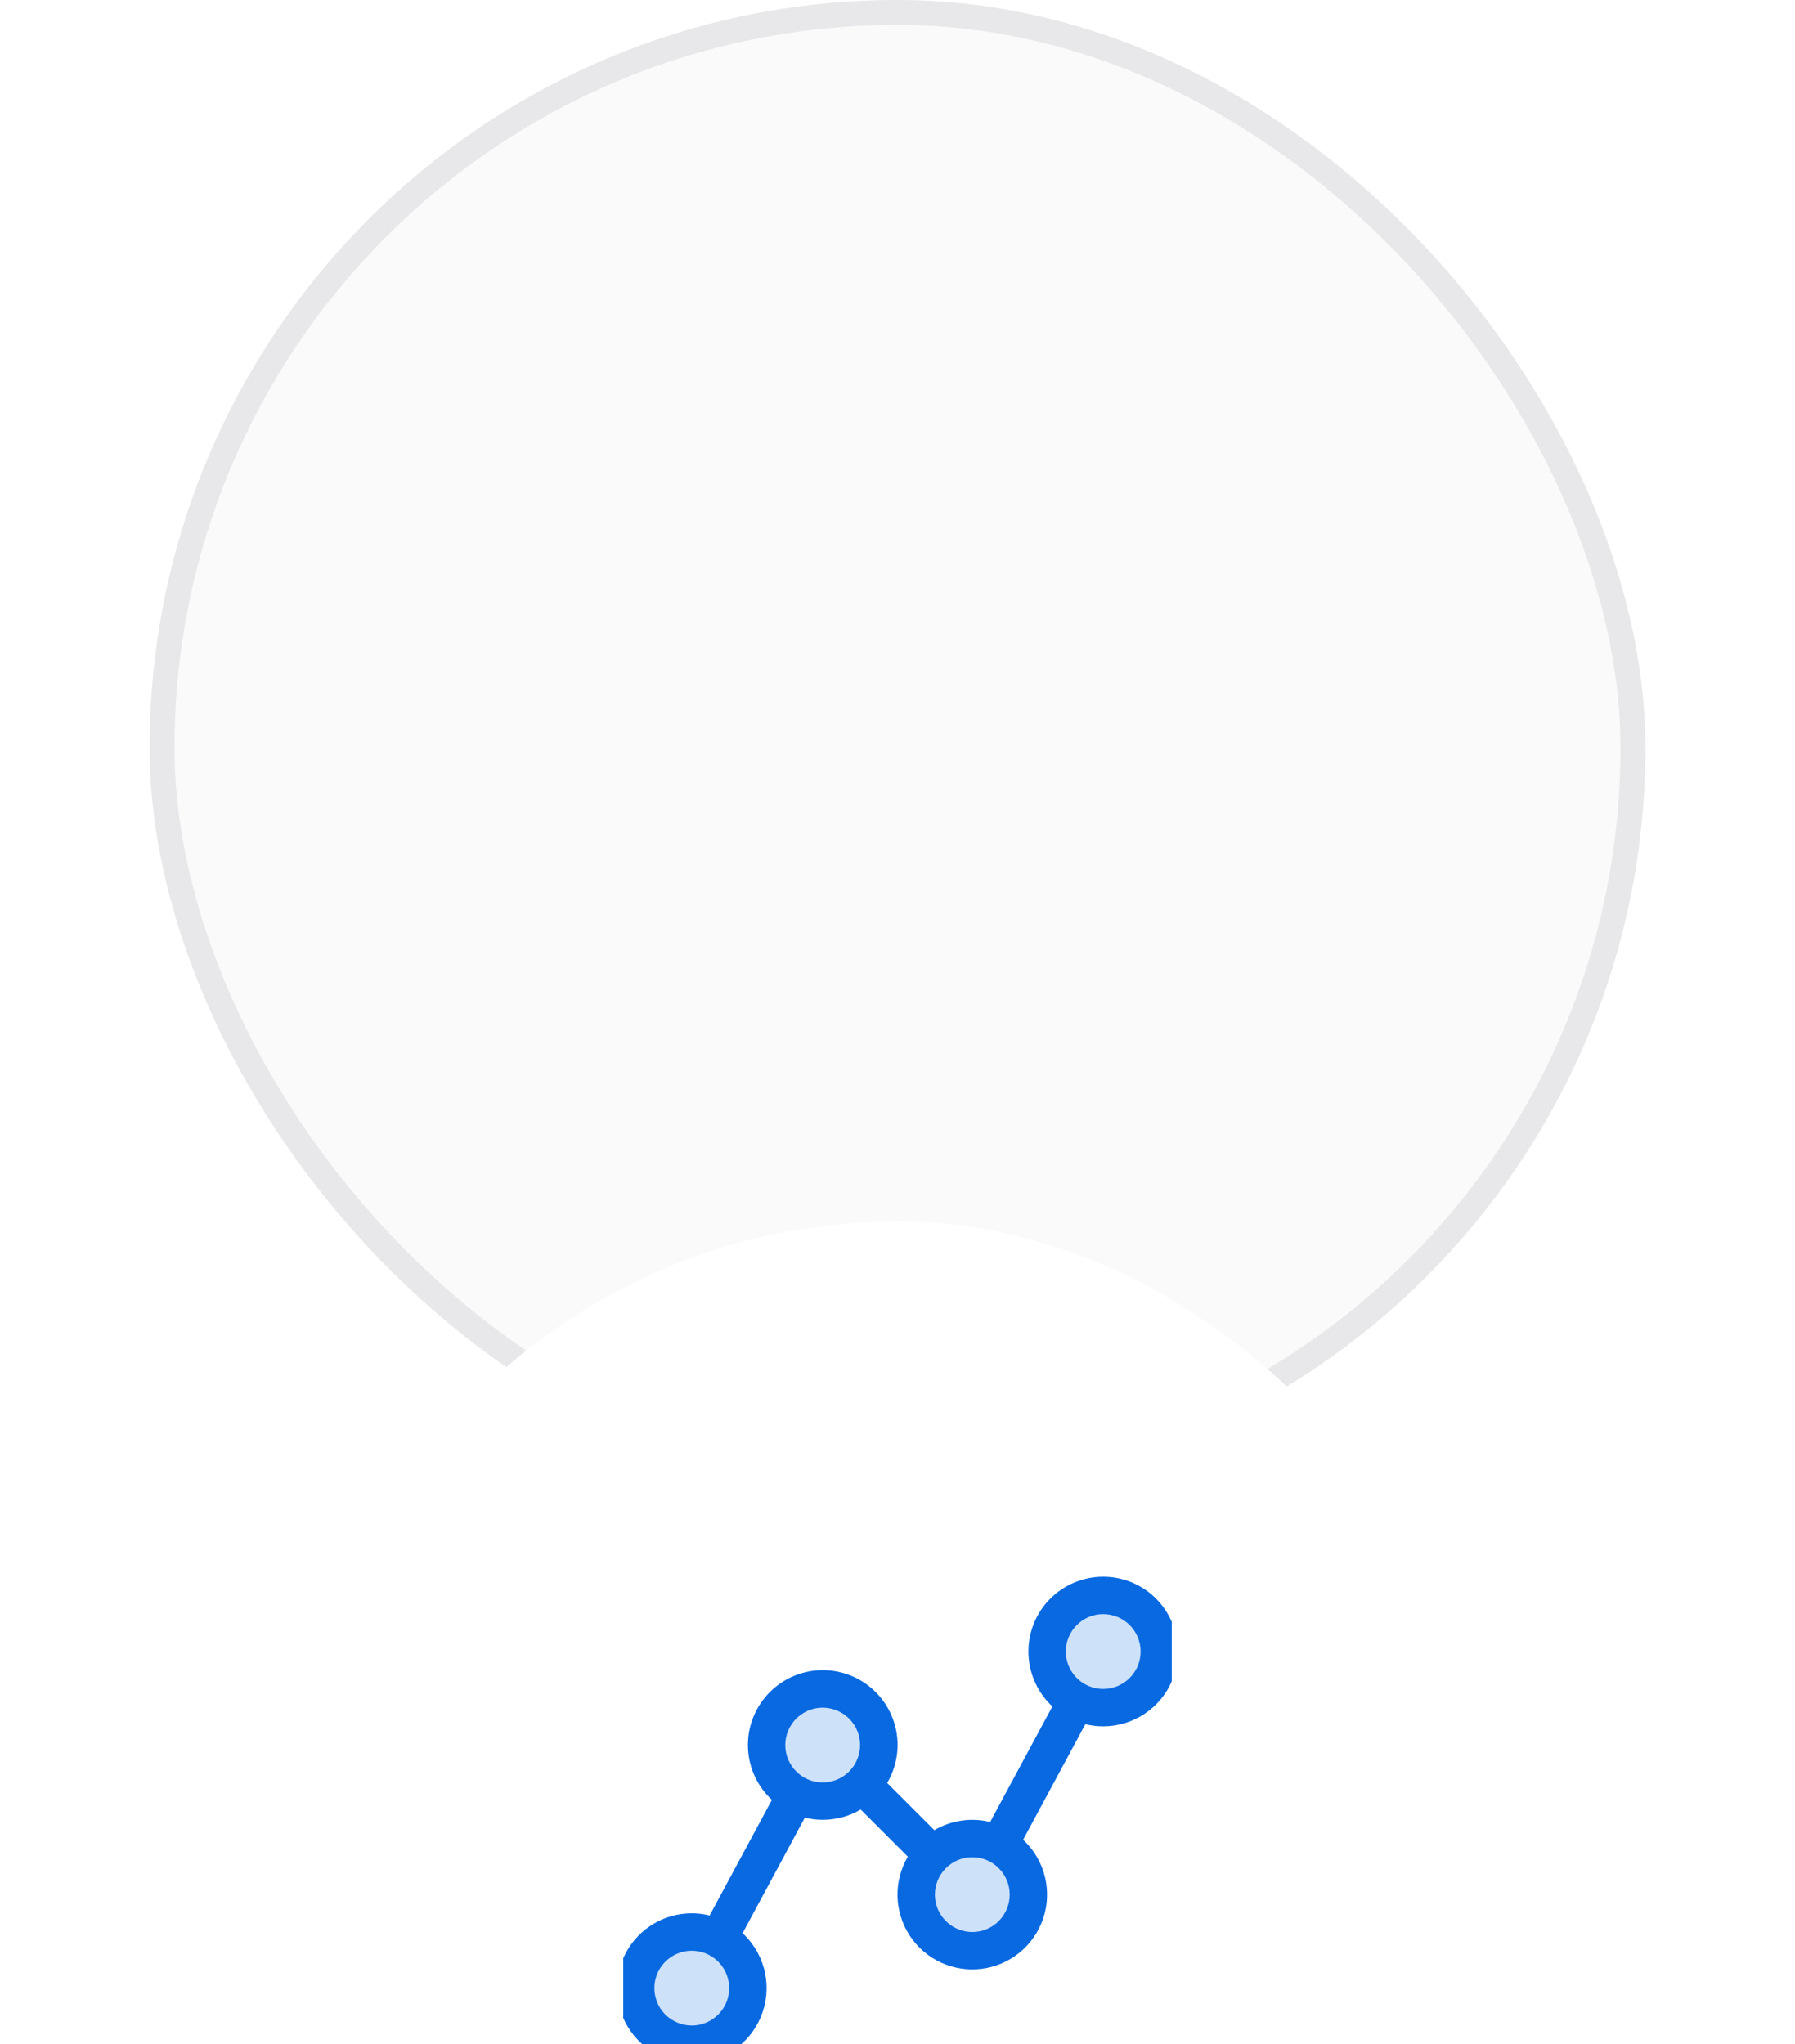 <svg width="72" height="82" viewBox="0 0 72 82" fill="none" xmlns="http://www.w3.org/2000/svg">
<rect x="6" width="60" height="60" rx="30" fill="#1A2339" fill-opacity="0.02"/>
<rect x="6.5" y="0.5" width="59" height="59" rx="29.5" stroke="#1A2339" stroke-opacity="0.08"/>
<g filter="url(#filter0_dddddd_1001_1568)">
<rect x="12" y="6" width="48" height="48" rx="24" fill="white" shape-rendering="crispEdges"/>
<g clip-path="url(#clip0_1001_1568)">
<path opacity="0.2" d="M29.344 35.156C29.658 35.471 29.871 35.872 29.957 36.308C30.044 36.745 29.998 37.197 29.828 37.607C29.657 38.018 29.369 38.369 28.999 38.616C28.629 38.863 28.195 38.995 27.75 38.995C27.305 38.995 26.871 38.863 26.501 38.616C26.131 38.369 25.843 38.018 25.672 37.607C25.502 37.197 25.456 36.745 25.543 36.308C25.629 35.872 25.842 35.471 26.156 35.156C26.365 34.947 26.614 34.78 26.887 34.666C27.161 34.553 27.454 34.495 27.75 34.495C28.046 34.495 28.339 34.553 28.613 34.666C28.886 34.78 29.135 34.947 29.344 35.156ZM31.406 25.406C31.092 25.721 30.879 26.122 30.793 26.558C30.706 26.995 30.752 27.447 30.922 27.857C31.093 28.268 31.381 28.619 31.751 28.866C32.121 29.113 32.555 29.244 33 29.244C33.445 29.244 33.879 29.113 34.249 28.866C34.619 28.619 34.907 28.268 35.078 27.857C35.248 27.447 35.294 26.995 35.207 26.558C35.121 26.122 34.908 25.721 34.594 25.406C34.385 25.197 34.136 25.03 33.863 24.916C33.589 24.803 33.296 24.744 33 24.744C32.704 24.744 32.411 24.803 32.137 24.916C31.864 25.03 31.615 25.197 31.406 25.406ZM37.406 31.406C37.092 31.721 36.879 32.122 36.793 32.558C36.706 32.995 36.752 33.447 36.922 33.857C37.093 34.268 37.381 34.619 37.751 34.866C38.121 35.113 38.555 35.245 39 35.245C39.445 35.245 39.879 35.113 40.249 34.866C40.619 34.619 40.907 34.268 41.078 33.857C41.248 33.447 41.294 32.995 41.207 32.558C41.121 32.122 40.908 31.721 40.594 31.406C40.385 31.197 40.136 31.03 39.863 30.916C39.589 30.803 39.296 30.744 39 30.744C38.704 30.744 38.411 30.803 38.137 30.916C37.864 31.03 37.615 31.197 37.406 31.406ZM45.844 21.656C45.529 21.342 45.128 21.129 44.692 21.043C44.255 20.956 43.803 21.002 43.393 21.172C42.982 21.343 42.631 21.631 42.384 22.001C42.137 22.371 42.005 22.805 42.005 23.25C42.005 23.695 42.137 24.129 42.384 24.499C42.631 24.869 42.982 25.157 43.393 25.328C43.803 25.498 44.255 25.544 44.692 25.457C45.128 25.371 45.529 25.158 45.844 24.844C46.053 24.635 46.22 24.386 46.334 24.113C46.447 23.839 46.505 23.546 46.505 23.25C46.505 22.954 46.447 22.661 46.334 22.387C46.22 22.114 46.053 21.865 45.844 21.656Z" fill="#0869E1"/>
<path d="M46.373 21.128C46.094 20.849 45.763 20.628 45.399 20.477C45.035 20.326 44.645 20.249 44.251 20.249C43.857 20.249 43.467 20.326 43.103 20.477C42.739 20.628 42.408 20.849 42.129 21.128C41.851 21.406 41.63 21.737 41.479 22.101C41.328 22.465 41.251 22.855 41.251 23.249C41.251 23.643 41.328 24.033 41.479 24.397C41.63 24.761 41.851 25.092 42.129 25.371C42.157 25.398 42.186 25.424 42.214 25.45L39.717 30.087C38.956 29.902 38.153 30.019 37.477 30.415L35.585 28.523C35.957 27.894 36.087 27.151 35.95 26.433C35.812 25.715 35.418 25.072 34.84 24.624C34.262 24.177 33.541 23.955 32.811 24.002C32.082 24.049 31.395 24.36 30.878 24.878C30.6 25.156 30.379 25.487 30.228 25.851C30.077 26.215 30 26.605 30 26.999C30 27.393 30.077 27.783 30.228 28.147C30.379 28.511 30.6 28.842 30.878 29.121C30.906 29.148 30.934 29.174 30.962 29.2L28.465 33.838C27.964 33.715 27.44 33.723 26.943 33.861C26.445 34 25.992 34.265 25.628 34.629C25.208 35.049 24.922 35.584 24.807 36.166C24.691 36.747 24.75 37.35 24.977 37.899C25.205 38.447 25.589 38.915 26.082 39.245C26.576 39.575 27.156 39.751 27.749 39.751C28.342 39.751 28.922 39.575 29.416 39.245C29.909 38.915 30.294 38.447 30.521 37.899C30.748 37.35 30.807 36.747 30.692 36.166C30.576 35.584 30.29 35.049 29.871 34.629C29.843 34.602 29.814 34.576 29.786 34.55L32.283 29.913C32.518 29.97 32.758 30 33 30C33.536 30.001 34.062 29.858 34.523 29.587L36.415 31.479C36.13 31.962 35.987 32.515 36.001 33.076C36.015 33.637 36.186 34.183 36.495 34.651C36.803 35.12 37.237 35.493 37.747 35.727C38.256 35.961 38.822 36.048 39.378 35.977C39.935 35.907 40.46 35.681 40.895 35.327C41.33 34.972 41.657 34.503 41.839 33.972C42.02 33.441 42.049 32.87 41.922 32.324C41.796 31.777 41.518 31.277 41.122 30.88C41.094 30.853 41.066 30.827 41.038 30.801L43.535 26.164C43.769 26.221 44.009 26.25 44.25 26.25C44.843 26.25 45.423 26.074 45.916 25.744C46.41 25.415 46.794 24.946 47.021 24.398C47.248 23.85 47.308 23.247 47.192 22.665C47.076 22.084 46.791 21.549 46.372 21.129L46.373 21.128ZM28.809 37.812C28.528 38.093 28.146 38.252 27.748 38.252C27.35 38.251 26.969 38.093 26.687 37.812C26.406 37.53 26.248 37.149 26.248 36.751C26.248 36.353 26.406 35.971 26.688 35.69C26.827 35.55 26.993 35.44 27.175 35.364C27.357 35.289 27.552 35.25 27.749 35.251C27.946 35.251 28.141 35.289 28.323 35.365C28.505 35.44 28.671 35.551 28.81 35.69C28.949 35.83 29.06 35.995 29.135 36.177C29.21 36.359 29.249 36.554 29.249 36.751C29.249 36.948 29.21 37.143 29.135 37.325C29.059 37.508 28.949 37.673 28.809 37.812ZM31.939 28.062C31.799 27.923 31.689 27.758 31.613 27.576C31.538 27.393 31.499 27.198 31.499 27.001C31.499 26.804 31.538 26.609 31.613 26.427C31.689 26.245 31.799 26.08 31.939 25.941C32.149 25.731 32.416 25.588 32.707 25.53C32.998 25.472 33.299 25.502 33.573 25.616C33.847 25.729 34.082 25.921 34.246 26.168C34.411 26.415 34.499 26.705 34.499 27.001C34.499 27.298 34.411 27.588 34.246 27.835C34.082 28.081 33.847 28.274 33.573 28.387C33.299 28.501 32.998 28.53 32.707 28.473C32.416 28.415 32.149 28.272 31.939 28.062ZM40.061 34.062C39.78 34.343 39.398 34.502 39.001 34.502C38.603 34.502 38.221 34.343 37.94 34.062C37.658 33.781 37.5 33.399 37.5 33.001C37.5 32.604 37.658 32.222 37.94 31.941C38.221 31.659 38.603 31.501 39.001 31.501C39.398 31.501 39.78 31.659 40.061 31.941C40.343 32.222 40.501 32.604 40.501 33.001C40.501 33.399 40.343 33.781 40.061 34.062ZM45.311 24.312C45.03 24.593 44.648 24.751 44.25 24.751C43.852 24.75 43.47 24.592 43.189 24.31C42.908 24.029 42.75 23.647 42.75 23.249C42.751 22.851 42.909 22.469 43.191 22.188C43.33 22.049 43.495 21.938 43.678 21.863C43.86 21.787 44.055 21.748 44.252 21.749C44.449 21.749 44.644 21.788 44.826 21.863C45.008 21.938 45.173 22.049 45.313 22.188C45.452 22.328 45.562 22.493 45.638 22.675C45.713 22.857 45.752 23.052 45.752 23.249C45.752 23.447 45.713 23.642 45.638 23.824C45.562 24.006 45.452 24.171 45.312 24.31L45.311 24.312Z" fill="#0869E1"/>
</g>
</g>
<defs>
<filter id="filter0_dddddd_1001_1568" x="0" y="6" width="72" height="76" filterUnits="userSpaceOnUse" color-interpolation-filters="sRGB">
<feFlood flood-opacity="0" result="BackgroundImageFix"/>
<feColorMatrix in="SourceAlpha" type="matrix" values="0 0 0 0 0 0 0 0 0 0 0 0 0 0 0 0 0 0 127 0" result="hardAlpha"/>
<feOffset dy="1"/>
<feGaussianBlur stdDeviation="0.5"/>
<feComposite in2="hardAlpha" operator="out"/>
<feColorMatrix type="matrix" values="0 0 0 0 0.103 0 0 0 0 0.137 0 0 0 0 0.225 0 0 0 0.03 0"/>
<feBlend mode="normal" in2="BackgroundImageFix" result="effect1_dropShadow_1001_1568"/>
<feColorMatrix in="SourceAlpha" type="matrix" values="0 0 0 0 0 0 0 0 0 0 0 0 0 0 0 0 0 0 127 0" result="hardAlpha"/>
<feMorphology radius="1" operator="erode" in="SourceAlpha" result="effect2_dropShadow_1001_1568"/>
<feOffset dy="2"/>
<feGaussianBlur stdDeviation="1"/>
<feComposite in2="hardAlpha" operator="out"/>
<feColorMatrix type="matrix" values="0 0 0 0 0.102 0 0 0 0 0.137 0 0 0 0 0.224 0 0 0 0.03 0"/>
<feBlend mode="normal" in2="effect1_dropShadow_1001_1568" result="effect2_dropShadow_1001_1568"/>
<feColorMatrix in="SourceAlpha" type="matrix" values="0 0 0 0 0 0 0 0 0 0 0 0 0 0 0 0 0 0 127 0" result="hardAlpha"/>
<feMorphology radius="2" operator="erode" in="SourceAlpha" result="effect3_dropShadow_1001_1568"/>
<feOffset dy="4"/>
<feGaussianBlur stdDeviation="2"/>
<feComposite in2="hardAlpha" operator="out"/>
<feColorMatrix type="matrix" values="0 0 0 0 0.102 0 0 0 0 0.137 0 0 0 0 0.224 0 0 0 0.03 0"/>
<feBlend mode="normal" in2="effect2_dropShadow_1001_1568" result="effect3_dropShadow_1001_1568"/>
<feColorMatrix in="SourceAlpha" type="matrix" values="0 0 0 0 0 0 0 0 0 0 0 0 0 0 0 0 0 0 127 0" result="hardAlpha"/>
<feMorphology radius="4" operator="erode" in="SourceAlpha" result="effect4_dropShadow_1001_1568"/>
<feOffset dy="8"/>
<feGaussianBlur stdDeviation="4"/>
<feComposite in2="hardAlpha" operator="out"/>
<feColorMatrix type="matrix" values="0 0 0 0 0.102 0 0 0 0 0.137 0 0 0 0 0.224 0 0 0 0.03 0"/>
<feBlend mode="normal" in2="effect3_dropShadow_1001_1568" result="effect4_dropShadow_1001_1568"/>
<feColorMatrix in="SourceAlpha" type="matrix" values="0 0 0 0 0 0 0 0 0 0 0 0 0 0 0 0 0 0 127 0" result="hardAlpha"/>
<feMorphology radius="4" operator="erode" in="SourceAlpha" result="effect5_dropShadow_1001_1568"/>
<feOffset dy="12"/>
<feGaussianBlur stdDeviation="6"/>
<feComposite in2="hardAlpha" operator="out"/>
<feColorMatrix type="matrix" values="0 0 0 0 0.102 0 0 0 0 0.137 0 0 0 0 0.224 0 0 0 0.03 0"/>
<feBlend mode="normal" in2="effect4_dropShadow_1001_1568" result="effect5_dropShadow_1001_1568"/>
<feColorMatrix in="SourceAlpha" type="matrix" values="0 0 0 0 0 0 0 0 0 0 0 0 0 0 0 0 0 0 127 0" result="hardAlpha"/>
<feMorphology radius="4" operator="erode" in="SourceAlpha" result="effect6_dropShadow_1001_1568"/>
<feOffset dy="16"/>
<feGaussianBlur stdDeviation="8"/>
<feComposite in2="hardAlpha" operator="out"/>
<feColorMatrix type="matrix" values="0 0 0 0 0.102 0 0 0 0 0.137 0 0 0 0 0.224 0 0 0 0.03 0"/>
<feBlend mode="normal" in2="effect5_dropShadow_1001_1568" result="effect6_dropShadow_1001_1568"/>
<feBlend mode="normal" in="SourceGraphic" in2="effect6_dropShadow_1001_1568" result="shape"/>
</filter>
<clipPath id="clip0_1001_1568">
<rect width="22" height="22" fill="white" transform="translate(25 19)"/>
</clipPath>
</defs>
</svg>
